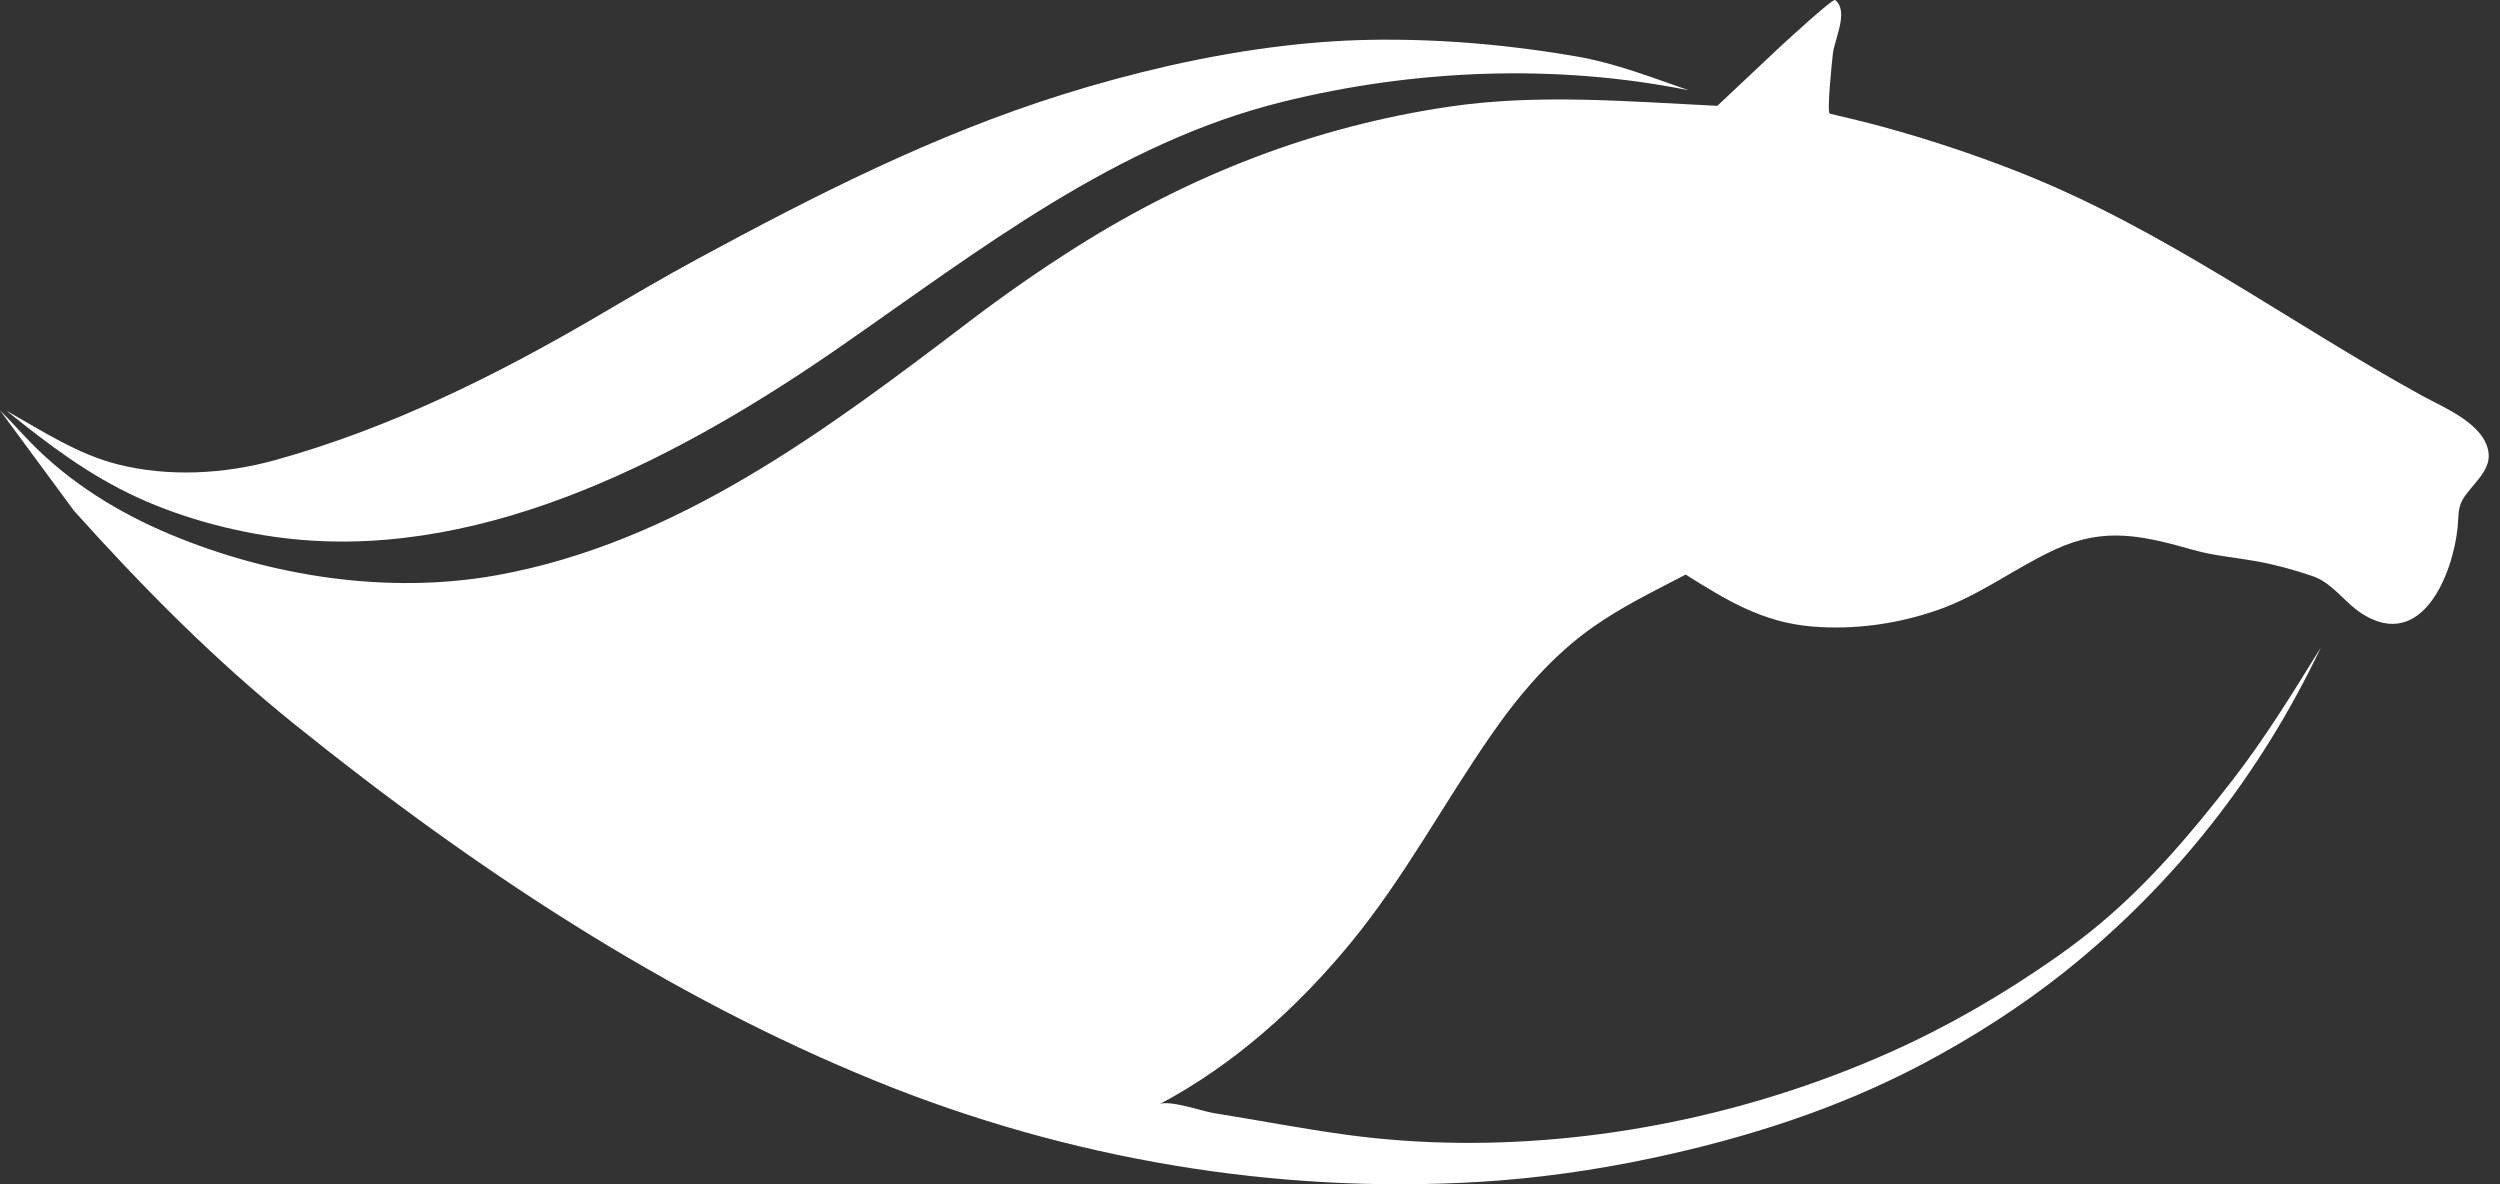 <svg width="95" height="45" viewBox="0 0 95 45" fill="none" xmlns="http://www.w3.org/2000/svg">
<rect x="0" y="0" width="95" height="45" fill="#333333" stroke="none"/>
<g clip-path="url(#clip0_2_5)">
<path d="M44.067 41.958C46.883 40.461 49.296 38.299 51.328 35.828C53.359 33.358 54.843 30.554 56.661 27.935C57.736 26.384 58.969 24.936 60.506 23.847C61.621 23.056 62.852 22.465 64.055 21.834C65.611 22.811 66.98 23.65 68.85 23.806C70.47 23.943 72.126 23.71 73.663 23.17C75.252 22.61 76.588 21.574 78.11 20.873C79.999 20.004 81.451 20.363 83.357 20.901C84.126 21.119 84.95 21.185 85.739 21.326C86.472 21.459 87.166 21.651 87.871 21.89C88.644 22.151 89.093 22.902 89.764 23.326C92.043 24.763 93.213 21.802 93.391 20.034C93.426 19.677 93.391 19.34 93.565 19.015C93.869 18.453 94.644 17.941 94.567 17.223C94.445 16.108 92.844 15.48 92.028 15.031C86.846 12.175 82.175 8.674 76.632 6.504C74.967 5.853 73.269 5.291 71.548 4.819C70.881 4.635 70.204 4.481 69.533 4.319C69.409 4.289 69.627 2.226 69.653 2.012C69.716 1.495 70.265 0.419 69.739 0.002C69.644 -0.073 67.892 1.557 67.732 1.694L65.258 4.022C61.866 3.858 58.428 3.554 55.051 4.056C49.967 4.81 45.269 6.628 40.904 9.386C39.522 10.259 38.178 11.195 36.874 12.186C31.428 16.323 25.755 20.613 18.891 21.856C14.77 22.601 10.31 21.914 6.461 20.303C4.518 19.489 2.683 18.363 1.193 16.843C0.788 16.43 0.407 15.997 -0.002 15.591L2.815 19.414C5.444 22.337 8.13 25.058 11.191 27.521C17.954 32.965 25.344 37.868 33.38 41.119C40.598 44.039 48.447 45.374 56.204 44.912C58.39 44.782 60.587 44.472 62.73 44.017C66.326 43.257 69.831 42.144 73.095 40.412C74.957 39.423 76.804 38.246 78.458 36.928C82.619 33.611 85.892 29.447 88.194 24.601C87.129 26.327 86.076 28.042 84.835 29.644C83.309 31.613 81.69 33.527 79.778 35.121C79.248 35.563 78.699 35.979 78.135 36.375C76.152 37.767 74.034 39 71.827 39.984C70.621 40.523 69.378 41.001 68.124 41.416C62.753 43.193 56.797 43.885 51.187 43.124C49.485 42.894 47.797 42.563 46.099 42.294C45.745 42.238 44.401 41.781 44.059 41.962L44.067 41.958Z" fill="white"/>
<path d="M64.151 3.426C59.097 2.414 53.742 2.634 48.742 3.868C42.415 5.43 37.227 9.501 31.946 13.164C26.013 17.281 18.595 21.232 11.17 20.489C9.187 20.29 7.044 19.741 5.224 18.904C3.35 18.041 1.855 16.9 0.249 15.61C1.618 16.381 2.943 17.259 4.476 17.646C6.394 18.131 8.518 18.017 10.417 17.494C14.816 16.281 18.922 14.237 22.855 11.925C24.052 11.223 25.25 10.52 26.47 9.858C30.973 7.421 35.493 5.12 40.384 3.589C41.711 3.174 43.055 2.809 44.409 2.501C45.893 2.166 47.392 1.901 48.904 1.728C50.097 1.591 51.296 1.514 52.497 1.508C54.08 1.5 55.663 1.589 57.235 1.764C58.137 1.865 59.036 1.993 59.929 2.149C61.392 2.403 62.753 2.939 64.151 3.422V3.426Z" fill="white"/>
</g>
<defs>
<clipPath id="clip0_2_5">
<rect width="94.573" height="45" fill="white" transform="matrix(-1 0 0 1 94.573 0)"/>
</clipPath>
</defs>
</svg>
